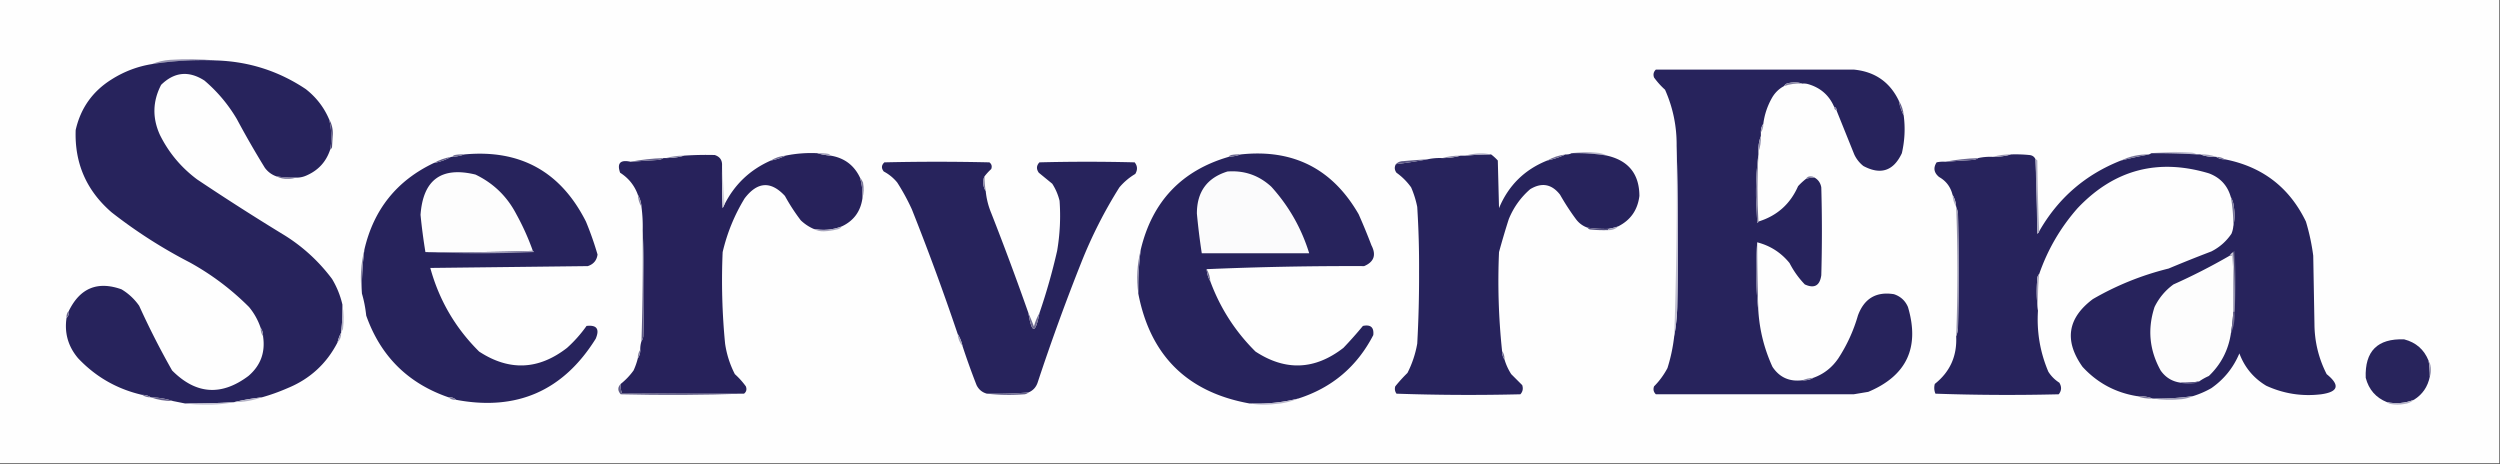 <svg xmlns="http://www.w3.org/2000/svg" xmlns:v="https://vecta.io/nano" width="2048" height="380" shape-rendering="geometricPrecision" image-rendering="optimizeQuality" fill-rule="evenodd"><rect width="100%" height="100%" fill="#333333" stroke="none"/><path fill="#fefefe" d="M-.5-.5h2048v380H-.5V-.5z"></path><path fill="#9a97b2" d="M176.5 49.5c-17.46-.701-34.793.299-52 3 4.682-1.974 9.682-3.141 15-3.5 12.507-.827 24.84-.66 37 .5z"></path><path d="M176.5 49.5c27.012.747 51.678 8.581 74 23.5 8.485 6.633 14.818 14.8 19 24.5a58.06 58.06 0 0 1 1 25c-3.322 10.159-9.989 17.326-20 21.5a18.99 18.99 0 0 1-8 1.5c-5.37.108-10.703-.225-16-1-3.851-1.343-7.017-3.677-9.5-7a747.3 747.3 0 0 1-23-40c-7.071-11.969-15.904-22.469-26.5-31.5-12.845-8.257-24.678-7.09-35.5 3.5-6.977 13.441-7.311 27.108-1 41 7.214 14.554 17.38 26.721 30.5 36.5a2017.85 2017.85 0 0 0 72 46c14.993 9.427 27.826 21.26 38.5 35.5a71.96 71.96 0 0 1 8.5 21c.183 7.368-.15 14.701-1 22v1c-1.371 2.436-2.371 5.103-3 8-9.015 17.512-22.682 30.012-41 37.5-6.931 3.03-13.931 5.53-21 7.5-7.88.846-15.547 2.179-23 4a600.84 600.84 0 0 1-40 1l-10-2c-5.723-1.921-11.723-2.921-18-3-2.015-1.424-4.348-2.09-7-2-20.546-4.722-38.046-14.722-52.5-30-8.157-9.629-11.323-20.629-9.5-33 1.574-1.602 2.241-3.602 2-6 9.171-18.587 23.504-24.42 43-17.5a46.73 46.73 0 0 1 14.5 13.5 659.36 659.36 0 0 0 27 53c19.485 19.618 40.318 21.118 62.5 4.5 9.995-8.535 13.995-19.369 12-32.5.09-2.652-.576-4.985-2-7-2.129-6.258-5.295-11.925-9.5-17-14.468-14.474-30.634-26.64-48.5-36.5-22.675-11.694-44.008-25.361-64-41-20.654-17.805-30.488-40.305-29.5-67.5C66.045 88.584 75.879 74.751 91.5 65c10.194-6.436 21.194-10.603 33-12.5 17.207-2.701 34.54-3.701 52-3zm1379 33c.76 4.267 2.09 8.267 4 12 1.38 10.263.88 20.597-1.5 31-6.81 14.547-17.31 18.047-31.5 10.5a25.99 25.99 0 0 1-7.5-9.5l-14.5-36c.07-1.527-.59-2.527-2-3-4.06-9.384-11.06-15.55-21-18.5a12.94 12.94 0 0 0-5-.5c-3.48-1.143-7.14-1.31-11-.5-1.82.2-3.15 1.034-4 2.5-3.93 2.098-7.1 5.098-9.5 9-4.01 6.858-6.51 14.191-7.5 22-1.42 2.015-2.09 4.348-2 7v3c-1.55 4.067-2.22 8.4-2 13v2c-1.47 11.298-2.13 22.798-2 34.5l1 21.5c.61-.124.94-.457 1-1 15.27-4.715 26.11-14.382 32.5-29a54.53 54.53 0 0 1 6.5-6 21.43 21.43 0 0 1 7-1c3.06 1.763 4.89 4.43 5.5 8 .67 24 .67 48 0 72-1.21 8.556-5.71 11.056-13.5 7.5-5.03-5.217-9.19-11.05-12.5-17.5-6.97-8.569-15.8-14.236-26.5-17-1.38 19.023-1.05 38.023 1 57 1.1 15.67 4.94 30.67 11.5 45 5.75 8.67 13.92 12.337 24.5 11 3.33.285 6.33-.382 9-2 8.48-3.016 15.31-8.349 20.5-16a129.74 129.74 0 0 0 16-35c5.15-13.983 14.98-19.817 29.5-17.5 5.42 1.788 9.25 5.288 11.5 10.5 9.8 33.122-1.03 56.288-32.5 69.5l-12 2h-162c-1.9-1.808-2.4-3.975-1.5-6.5 4.38-4.391 8.04-9.391 11-15 2.66-8.482 4.5-17.148 5.5-26a159.67 159.67 0 0 0 2.5-24c.83-44.169.66-88.169-.5-132 .16-16.056-3.01-31.39-9.5-46a63.74 63.74 0 0 1-9-10c-.9-2.525-.4-4.692 1.5-6.5h162c17.27 1.614 29.6 10.114 37 25.5z" fill="#27235c"></path><path fill="#8582a2" d="M1476.5 68.5c-5.16-.318-10.16.348-15 2 .85-1.466 2.18-2.3 4-2.5 3.86-.81 7.52-.643 11 .5z"></path><path fill="#635f89" d="M1555.5 82.5c2.31 3.585 3.64 7.585 4 12-1.91-3.733-3.24-7.733-4-12z"></path><path fill="#8986a6" d="M1502.5 87.5c1.41.473 2.07 1.473 2 3-1.41-.473-2.07-1.473-2-3z"></path><path fill="#9a98b3" d="M1444.5 101.5c.09 2.652-.58 4.985-2 7-.09-2.652.58-4.985 2-7z"></path><path fill="#494575" d="M269.5 97.5c2.477 4.205 3.477 8.872 3 14l-.5 9c-.278.916-.778 1.582-1.5 2a58.06 58.06 0 0 0-1-25z"></path><path fill="#918fac" d="M1442.5 111.5c.22 4.6-.45 8.933-2 13-.22-4.6.45-8.933 2-13z"></path><path fill="#b8b7c9" d="M1287.5 125.5c6.49-1.154 13.15-1.321 20-.5 3.3.204 6.3 1.037 9 2.5-9.59-1.589-19.26-2.255-29-2z"></path><path fill="#bebdce" d="M1762.5 125.5c10.83-1.159 21.83-1.326 33-.5 1.56.21 2.89.71 4 1.5a544.13 544.13 0 0 0-37-1z"></path><path fill="#27235c" d="M373.5 327.5c-1.602-1.574-3.602-2.241-6-2-33.247-11.413-55.747-33.746-67.5-67-.647-6.236-1.813-12.236-3.5-18-.24-12.062.427-24.062 2-36 7.626-32.944 26.626-56.61 57-71 5.017-.893 9.683-2.56 14-5h1c3.54-.253 6.873-.919 10-2 45.692-4.239 78.858 14.094 99.5 55a259.24 259.24 0 0 1 9.5 27c-.643 4.814-3.31 7.981-8 9.5l-129 1.5c7.237 26.401 20.57 49.235 40 68.5 24.627 16.103 48.627 15.103 72-3 6.038-5.436 11.371-11.436 16-18 8.375-.956 10.875 2.544 7.5 10.5-26.679 42.752-64.845 59.418-114.5 50z"></path><path fill="#27225b" d="M669.5 125.5c3.474 1.025 7.14 1.692 11 2 11.191 1.871 19.191 7.871 24 18 1.623 5.512 2.29 11.178 2 17-1.547 10.78-7.214 18.447-17 23-7.478 2.868-15.145 3.535-23 2-3.872-1.693-7.372-4.026-10.5-7-4.831-6.326-9.165-12.992-13-20-11.513-12.396-22.513-11.73-33 2-8.321 13.61-14.321 28.277-18 44a534.48 534.48 0 0 0 2 75 79.26 79.26 0 0 0 8 25c3.37 3.035 6.37 6.368 9 10 .941 2.489.441 4.489-1.5 6a4997.7 4997.7 0 0 1-100-.5c-.935-2.381-1.268-4.881-1-7.5 3.97-3.139 7.47-6.805 10.5-11 1.511-3.296 2.677-6.629 3.5-10 1.424-2.015 2.09-4.348 2-7-.052-2.403.281-4.736 1-7 .79-1.109 1.29-2.442 1.5-4 .83-29.17.664-58.17-.5-87 .153-6.369-.18-12.703-1-19-.223-3.662-1.223-6.995-3-10-2.759-7.6-7.593-13.6-14.5-18-2.69-7.817.144-10.817 8.5-9l23-1.5c1.558-.21 2.891-.71 4-1.5h2c5.231.056 10.231-.611 15-2 8.334-.552 16.668-.719 25-.5 4.178 1.338 6.178 4.172 6 8.5a612.39 612.39 0 0 0 .5 35l1.5-3c8.329-16.512 20.996-28.512 38-36 4.267-.756 8.267-2.089 12-4 8.527-1.748 17.194-2.415 26-2z"></path><path fill="#9e9cb6" d="M669.5 125.5c3.018-.165 6.018.002 9 .5.916.278 1.582.778 2 1.5-3.86-.308-7.526-.975-11-2z"></path><path d="M988.5 220.5c.223 3.662 1.223 6.995 3 10 8.111 21.932 20.44 41.099 37 57.5 24.63 16.103 48.63 15.103 72-3 5.57-5.812 10.9-11.812 16-18 6.33-1.329 9.17 1.171 8.5 7.5-13.32 25.816-33.82 43.149-61.5 52a137.17 137.17 0 0 1-40 4c-50.863-9.196-81.196-39.196-91-90-.24-12.062.427-24.062 2-36 9.4-39.395 33.4-64.728 72-76 3.54-.253 6.87-.919 10-2 42.89-4.581 75.05 11.752 96.5 49 3.73 8.396 7.23 16.896 10.5 25.5 4.08 7.901 2.08 13.568-6 17-43.34-.163-86.34.671-129 2.5zm299-95c9.74-.255 19.41.411 29 2 17.58 4.073 26.42 15.073 26.5 33-1.43 11.556-7.26 19.89-17.5 25a53.73 53.73 0 0 1-8 2 105.3 105.3 0 0 1-17-1c-3.83-1.318-7-3.652-9.5-7a198.55 198.55 0 0 1-13-20c-6.83-8.759-15-10.259-24.5-4.5-7.77 6.775-13.61 14.941-17.5 24.5-2.85 8.881-5.51 17.881-8 27-1.18 27.08-.35 54.08 2.5 81-.09 2.652.58 4.985 2 7 1.23 4.183 3.06 8.183 5.5 12l9 9c.94 2.847.44 5.347-1.5 7.5a1724.64 1724.64 0 0 1-101.5-.5c-1.3-1.865-1.63-3.865-1-6 3.14-3.889 6.47-7.555 10-11a85.01 85.01 0 0 0 8-24 983.68 983.68 0 0 0 1.5-58.5 769.43 769.43 0 0 0-1.5-53.5 78.67 78.67 0 0 0-5-16c-3.33-4.667-7.33-8.667-12-12-1.66-2.286-1.83-4.619-.5-7 8.84-1.08 17.5-2.413 26-4 3.93-.86 7.93-1.193 12-1 5.23.056 10.23-.611 15-2h4a288.21 288.21 0 0 1 21-1c1.94 1.431 3.77 3.098 5.5 5l1 39c7.72-18.549 20.88-31.549 39.5-39 5.27-1.089 10.27-2.756 15-5 1.79.134 3.46-.199 5-1zm475 0a544.13 544.13 0 0 1 37 1h3c4.07 1.554 8.4 2.22 13 2 2.01 1.424 4.35 2.09 7 2 30.79 5.984 52.96 22.984 66.5 51 2.77 9.162 4.77 18.495 6 28l1 56c.11 14.491 3.45 28.157 10 41 11.13 9.029 9.63 14.529-4.5 16.5-15.68 1.887-30.68-.446-45-7-10.39-6.226-17.72-15.059-22-26.5-4.94 11.769-12.61 21.269-23 28.5-4.79 2.729-9.79 4.896-15 6.5-10.94 1.564-21.94 2.23-33 2-4.07-1.554-8.4-2.22-13-2-17.63-2.897-32.46-10.897-44.5-24-15.16-21.405-12.32-39.905 8.5-55.5 19.46-11.265 40.12-19.598 62-25 11.6-4.865 23.26-9.532 35-14 6.74-3.402 12.24-8.235 16.5-14.5.81-1.936 1.31-3.936 1.5-6 1.15-5.15 1.32-10.484.5-16-.28-2.957-1.11-5.623-2.5-8-2.68-9.517-8.68-16.017-18-19.5-41.79-12.508-77.62-3.008-107.5 28.5-14.01 15.869-24.51 33.869-31.5 54-.77.763-1.27 1.763-1.5 3-.82 9.176-.66 18.176.5 27-1.09 17.382 1.74 34.048 8.5 50a28.91 28.91 0 0 0 9 9c2.04 3.396 1.87 6.562-.5 9.5a1700.56 1700.56 0 0 1-101-.5 12.27 12.27 0 0 1-.5-8c12.47-9.874 18.3-22.874 17.5-39 .81-2.131 1.31-4.464 1.5-7 .67-31 .67-62 0-93-.19-2.208-.69-4.208-1.5-6-.22-3.662-1.22-6.995-3-10-1.63-6.455-5.3-11.289-11-14.5-4.25-3.519-4.92-7.519-2-12 2.31-.497 4.64-.663 7-.5l23-1.5c1.56-.21 2.89-.71 4-1.5 3.93-.86 7.93-1.193 12-1 5.23.056 10.23-.611 15-2a112.98 112.98 0 0 1 15 .5c2.38.223 4.05 1.39 5 3.5a1995.66 1995.66 0 0 1 1.5 61c.72-.544 1.22-1.211 1.5-2 15.5-27.163 37.83-46.496 67-58 7.72-1.952 15.38-3.618 23-5l2-1z" fill="#27235c"></path><path fill="#a19fb8" d="M1221.5 126.5a288.21 288.21 0 0 0-21 1c6.94-1.996 13.94-2.33 21-1z"></path><path fill="#706d93" d="M380.5 126.5c-3.127 1.081-6.46 1.747-10 2 .418-.722 1.084-1.222 2-1.5a32.46 32.46 0 0 1 8-.5z"></path><path fill="#6c6890" d="M1016.5 126.5c-3.13 1.081-6.46 1.747-10 2 .42-.722 1.08-1.222 2-1.5 2.65-.497 5.31-.664 8-.5z"></path><use href="#B" fill="#9693af"></use><use href="#C" fill="#9f9db7"></use><path fill="#8e8ca9" d="M560.5 127.5c-4.769 1.389-9.769 2.056-15 2 4.769-1.389 9.769-2.056 15-2z"></path><path fill="#6f6b92" d="M643.5 127.5c-3.733 1.911-7.733 3.244-12 4 3.585-2.306 7.585-3.639 12-4z"></path><use href="#B" x="-451" y="1" fill="#8c8aa8"></use><path fill="#777498" d="M1760.5 126.5c-7.62 1.382-15.28 3.048-23 5 7.16-3.476 14.82-5.143 23-5z"></path><path fill="#6f6b92" d="M1282.5 126.5c-4.73 2.244-9.73 3.911-15 5 4.58-2.64 9.58-4.306 15-5z"></path><path fill="#787599" d="M1815.5 128.5c2.65-.09 4.99.576 7 2-2.65.09-4.99-.576-7-2z"></path><path fill="#645f89" d="M369.5 128.5c-4.317 2.44-8.983 4.107-14 5 4.317-2.44 8.983-4.107 14-5z"></path><path fill="#69658d" d="M543.5 129.5c-1.109.79-2.442 1.29-4 1.5l-23 1.5c8.779-1.708 17.779-2.708 27-3z"></path><path fill="#6b678f" d="M1620.5 129.5c-1.11.79-2.44 1.29-4 1.5l-23 1.5c8.78-1.708 17.78-2.708 27-3z"></path><path fill="#5c5884" d="M1169.5 130.5c-8.5 1.587-17.16 2.92-26 4 1.53-1.63 3.53-2.463 6-2.5a603.68 603.68 0 0 1 20-1.5z"></path><path fill="#27235c" d="M806.5 144.5c-.658 1.293-.992 2.793-1 4.5-.092 2.821.574 5.321 2 7.5.606 6.215 2.106 12.215 4.5 18 10.662 27.153 20.829 54.486 30.5 82 2.752 17.132 5.752 17.132 9 0a494.36 494.36 0 0 0 14.5-51c2.318-13.578 2.984-27.245 2-41-1.227-5.018-3.227-9.685-6-14l-11-9c-2.155-3.04-1.988-5.873.5-8.5a1520.49 1520.49 0 0 1 78 0c2.369 2.938 2.536 6.104.5 9.5-4.92 2.916-9.253 6.582-13 11-12.173 19.346-22.507 39.679-31 61-12.984 32.617-24.984 65.617-36 99-1.324 3.823-3.824 6.489-7.5 8a334.32 334.32 0 0 1-34 1c-3.862-1.024-6.695-3.357-8.5-7-4.136-10.576-7.969-21.243-11.5-32-.767-3.649-2.1-6.982-4-10-11.577-34.283-24.077-68.283-37.5-102a174.9 174.9 0 0 0-12-22c-3.086-3.757-6.752-6.757-11-9-2.151-2.716-1.984-5.216.5-7.5 28.667-.667 57.333-.667 86 0 1.863 1.418 2.363 3.251 1.5 5.5a46.08 46.08 0 0 0-5.5 6z"></path><path fill="#abaac0" d="M1667.5 130.5c.62.111 1.12.444 1.5 1a1678.3 1678.3 0 0 0 1.5 58c-.28.789-.78 1.456-1.5 2l-1.5-61z"></path><path fill="#d1d1dc" d="M591.5 135.5l2 32-1.5 3a612.39 612.39 0 0 1-.5-35z"></path><path fill="#fdfdfd" d="M436.5 205.5c-29.162.998-58.495 1.331-88 1a478.2 478.2 0 0 1-4-30.5c2.074-28.75 17.074-39.75 45-33 14.779 7.112 25.945 17.945 33.5 32.5a201.8 201.8 0 0 1 13.5 30z"></path><path fill="#fbfbfc" d="M1005.5 140.5c13.82-1.046 25.82 3.12 36 12.5 14.35 15.858 24.68 34.024 31 54.5h-88a542.74 542.74 0 0 1-4-32.5c-.045-17.796 8.288-29.296 25-34.5z"></path><path fill="#7d7a9d" d="M1486.5 145.5a21.43 21.43 0 0 0-7 1c.81-1.493 2.15-2.16 4-2 1.23.02 2.23.353 3 1z"></path><path fill="#716e93" d="M226.5 144.5c5.297.775 10.63 1.108 16 1-1.973.663-4.139.996-6.5 1-3.477.172-6.644-.494-9.5-2z"></path><path fill="#827fa0" d="M806.5 144.5c.005 4.034.338 8.034 1 12-1.426-2.179-2.092-4.679-2-7.5.008-1.707.342-3.207 1-4.5z"></path><path fill="#7d7a9c" d="M704.5 145.5c1.058 1.1 1.892 2.434 2.5 4 .814 4.52.647 8.854-.5 13 .29-5.822-.377-11.488-2-17z"></path><use href="#D" fill="#8986a5"></use><path fill="#aba9bf" d="M1599.5 159.5c1.78 3.005 2.78 6.338 3 10-1.78-3.005-2.78-6.338-3-10z"></path><path fill="#716e93" d="M1440.5 126.5c-1.07 18.497-1.07 36.83 0 55-.06.543-.39.876-1 1l-1-21.5c-.13-11.702.53-23.202 2-34.5z"></path><path fill="#7a789b" d="M1827.5 161.5c1.39 2.377 2.22 5.043 2.5 8 .82 5.516.65 10.85-.5 16a126.1 126.1 0 0 0-2-24z"></path><path fill="#56527f" d="M1300.5 186.5a105.3 105.3 0 0 0 17 1v1a112.98 112.98 0 0 1-15-.5c-.92-.278-1.58-.778-2-1.5z"></path><path fill="#a6a4bc" d="M1325.5 185.5c-2.12 2.155-4.78 3.155-8 3v-1a53.73 53.73 0 0 0 8-2z"></path><path fill="#a9a7be" d="M689.5 185.5c-.847 1.466-2.18 2.3-4 2.5-3.448.859-6.948 1.359-10.5 1.5-3.15.14-5.983-.527-8.5-2 7.855 1.535 15.522.868 23-2z"></path><path fill="#9694af" d="M1602.5 169.5c.81 1.792 1.31 3.792 1.5 6 .67 31 .67 62 0 93-.19 2.536-.69 4.869-1.5 7a1408.52 1408.52 0 0 0 0-106z"></path><path fill="#9c99b4" d="M436.5 205.5c.543.06.876.393 1 1-29.831 1.33-59.497 1.33-89 0 29.505.331 58.838-.002 88-1z"></path><path fill="#fdfdfd" d="M1829.5 255.5a193.93 193.93 0 0 1-2 18c-2.13 13.562-8.13 25.062-18 34.5-2.89 1.274-5.56 2.774-8 4.5-4.96.754-9.96 1.087-15 1-6.95-.892-12.45-4.226-16.5-10-9.23-16.607-10.9-33.94-5-52 3.64-7.449 8.81-13.616 15.5-18.5 15.68-7.006 31.01-14.84 46-23.5a2.85 2.85 0 0 0 2.5-1c.5 15.663.67 31.33.5 47z"></path><use href="#E" fill="#8986a5"></use><use href="#D" x="466" y="61" fill="#716d93"></use><path fill="#514e7b" d="M1829.5 206.5c.06-.543.39-.876 1-1 1.33 16.829 1.33 33.495 0 50 .33-16.509 0-32.842-1-49z"></path><use href="#E" x="636" fill="#807d9f"></use><path fill="#c9c8d6" d="M1829.5 206.5c1 16.158 1.33 32.491 1 49h-1c.17-15.67 0-31.337-.5-47a2.85 2.85 0 0 1-2.5 1c.67-1.333 1.67-2.333 3-3z"></path><path fill="#636089" d="M1439.5 198.5a1504.41 1504.41 0 0 0 1 57c-2.05-18.977-2.38-37.977-1-57z"></path><path fill="#a6a4bb" d="M1670.5 224.5a265.64 265.64 0 0 0-1 30c-1.16-8.824-1.32-17.824-.5-27 .23-1.237.73-2.237 1.5-3z"></path><path fill="#bfbecf" d="M1373.5 119.5c1.16 43.831 1.33 87.831.5 132a159.67 159.67 0 0 1-2.5 24 3558.32 3558.32 0 0 0 2-156z"></path><path fill="#b2b1c5" d="M280.5 249.5c1.154 6.487 1.321 13.154.5 20-.278.916-.778 1.582-1.5 2 .85-7.299 1.183-14.632 1-22z"></path><path fill="#6c688f" d="M56.5 254.5c.241 2.398-.426 4.398-2 6-.241-2.398.426-4.398 2-6z"></path><path fill="#6f6b92" d="M842.5 256.5a196.46 196.46 0 0 1 4.5 11c1.038-3.968 2.538-7.635 4.5-11-3.248 17.132-6.248 17.132-9 0z"></path><path fill="#726e94" d="M1829.5 255.5h1c.44 6.371-.56 12.371-3 18a193.93 193.93 0 0 0 2-18z"></path><path fill="#5e5a85" d="M526.5 188.5c1.164 28.83 1.33 57.83.5 87-.21 1.558-.71 2.891-1.5 4a2361.37 2361.37 0 0 0 1-91z"></path><path fill="#8886a5" d="M213.5 268.5c1.424 2.015 2.09 4.348 2 7-1.424-2.015-2.09-4.348-2-7z"></path><path fill="#a2a0b9" d="M279.5 272.5c.155 3.216-.845 5.883-3 8 .629-2.897 1.629-5.564 3-8z"></path><path fill="#a4a2ba" d="M784.5 273.5c1.9 3.018 3.233 6.351 4 10-2.397-2.809-3.73-6.142-4-10z"></path><path fill="#28245c" d="M1989.5 295.5c.7 4.298 1.03 8.631 1 13-1.64 8.285-5.97 14.618-13 19-7.15 2.81-14.48 3.477-22 2-9.18-3.68-15.01-10.347-17.5-20-.83-21.833 9.67-32.333 31.5-31.5 9.65 2.49 16.32 8.324 20 17.5z"></path><path fill="#8380a1" d="M524.5 286.5c.09 2.652-.576 4.985-2 7-.09-2.652.576-4.985 2-7z"></path><path fill="#706d93" d="M1230.5 287.5c1.42 2.015 2.09 4.348 2 7-1.42-2.015-2.09-4.348-2-7z"></path><path fill="#a09eb7" d="M1989.5 295.5c1.45 2.348 2.12 5.014 2 8-.01 1.869-.34 3.536-1 5 .03-4.369-.3-8.702-1-13z"></path><path fill="#8684a3" d="M1485.5 309.5c-2.67 1.618-5.67 2.285-9 2 2.77-1.157 5.77-1.824 9-2z"></path><path fill="#5f5b86" d="M1801.5 312.5c-2.69 1.491-5.69 2.157-9 2-2.2-.005-4.2-.338-6-1 5.04.087 10.04-.246 15-1z"></path><path fill="#5f5b85" d="M508.5 314.5c-.268 2.619.065 5.119 1 7.5l100 .5c-33.498 1.164-67.164 1.331-101 .5-2.634-2.951-2.634-5.784 0-8.5z"></path><path fill="#636089" d="M842.5 321.5c-.763.768-1.763 1.268-3 1.5-10.508.825-20.842.659-31-.5a334.32 334.32 0 0 0 34-1z"></path><path fill="#767397" d="M116.5 323.5c2.652-.09 4.985.576 7 2-2.652.09-4.985-.576-7-2z"></path><path fill="#66618b" d="M123.5 325.5c6.277.079 12.277 1.079 18 3-6.304.061-12.304-.939-18-3z"></path><use href="#C" x="-52" y="198" fill="#7c789b"></use><path fill="#b2b1c5" d="M214.5 325.5c-7.311 2.62-14.978 3.953-23 4 7.453-1.821 15.12-3.154 23-4z"></path><path fill="#7e7a9d" d="M367.5 325.5c2.398-.241 4.398.426 6 2-2.398.241-4.398-.426-6-2z"></path><path fill="#9997b2" d="M1796.5 324.5c-2.76 1.261-5.76 2.094-9 2.5-8.18.823-16.18.656-24-.5 11.06.23 22.06-.436 33-2z"></path><path fill="#bfbecf" d="M191.5 329.5c-7.607 1.527-15.44 2.193-23.5 2-5.677-.001-11.177-.334-16.5-1a600.84 600.84 0 0 0 40-1z"></path><path fill="#bab8cb" d="M1063.5 326.5c-5.95 2.556-12.28 4.056-19 4.5-7.18.821-14.18.655-21-.5a137.17 137.17 0 0 0 40-4z"></path><path fill="#b4b3c7" d="M1977.5 327.5c-2.17 2.011-4.83 3.178-8 3.5-3.67.667-7.33.667-11 0-1.24-.232-2.24-.732-3-1.5 7.52 1.477 14.85.81 22-2z"></path><defs><path id="B" d="M1647.5 126.5c-4.77 1.389-9.77 2.056-15 2 4.77-1.389 9.77-2.056 15-2z"></path><path id="C" d="M1802.5 126.5c4.6-.22 8.93.446 13 2-4.6.22-8.93-.446-13-2z"></path><path id="D" d="M522.5 159.5c1.777 3.005 2.777 6.338 3 10-1.777-3.005-2.777-6.338-3-10z"></path><path id="E" d="M298.5 204.5c-1.573 11.938-2.24 23.938-2 36-1.662-12.116-.995-24.116 2-36z"></path></defs></svg>